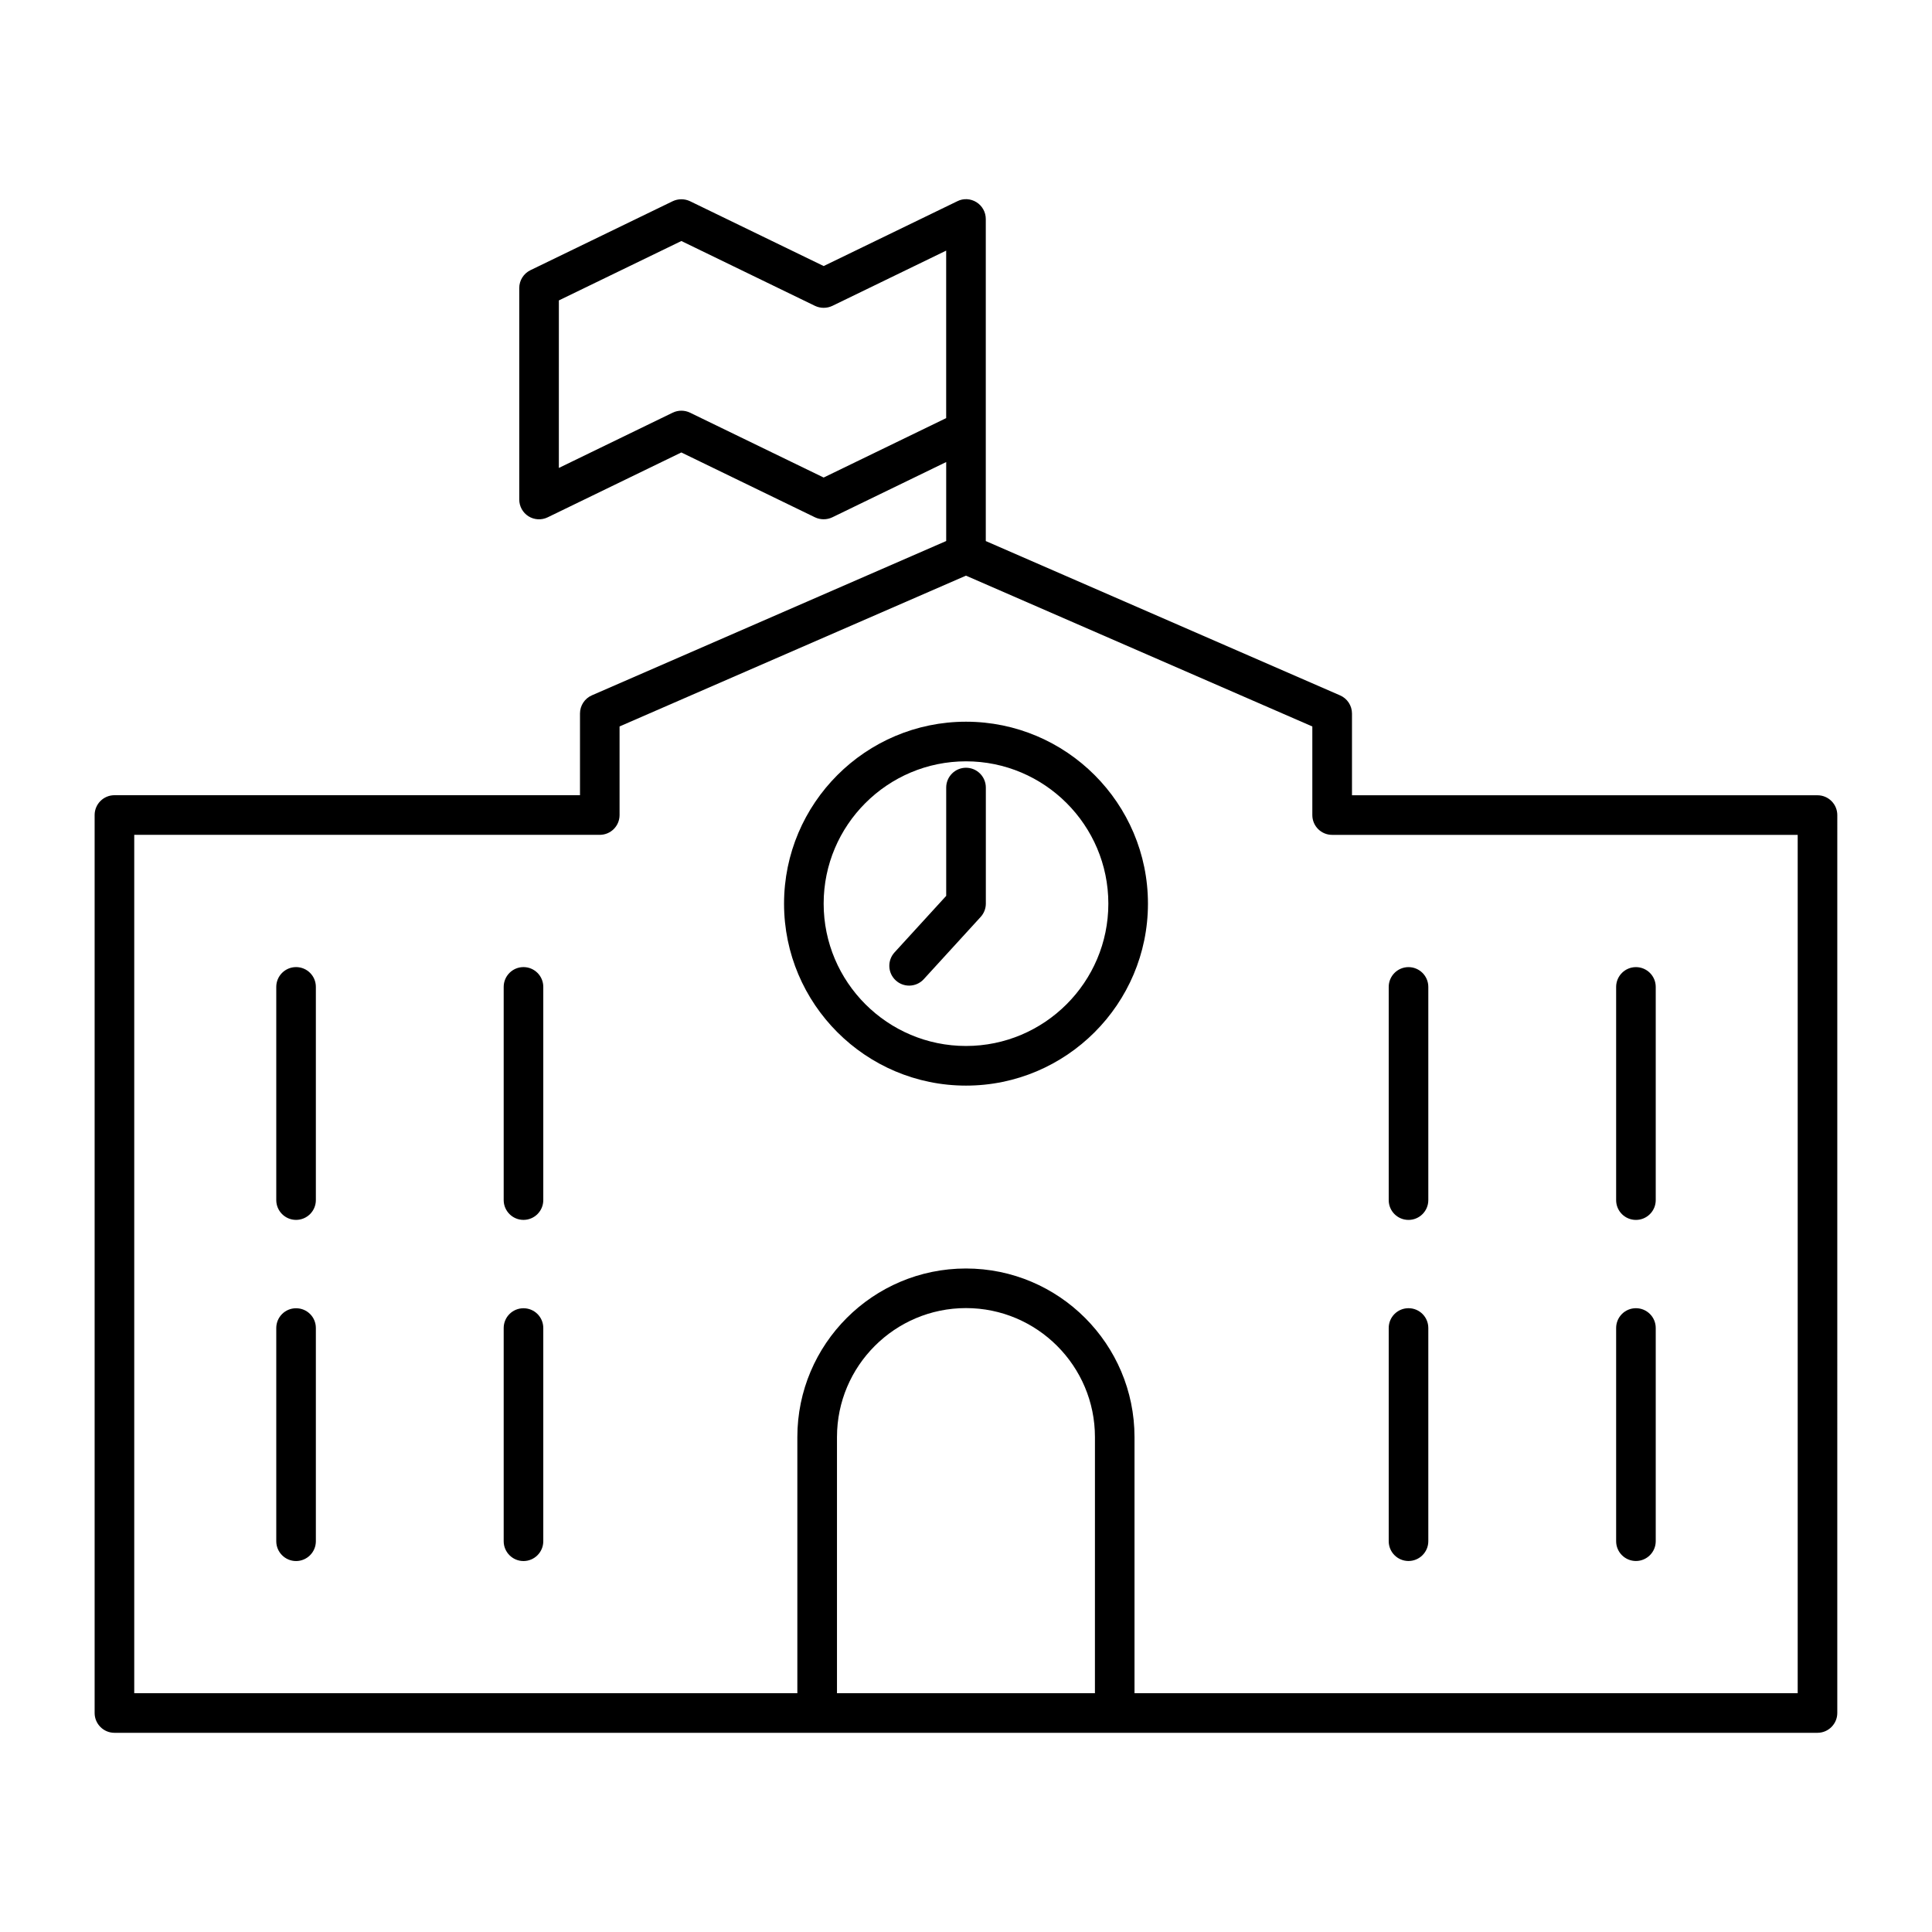 <?xml version="1.0" encoding="UTF-8"?>
<!-- The Best Svg Icon site in the world: iconSvg.co, Visit us! https://iconsvg.co -->
<svg fill="#000000" width="800px" height="800px" version="1.1" viewBox="144 144 512 512" xmlns="http://www.w3.org/2000/svg">
 <g>
  <path d="m625.66 354.75h-123.37v-21.652c0-2.09-1.238-3.988-3.16-4.816l-93.887-40.895v-29.191-0.219-55.934c0-1.816-0.934-3.496-2.457-4.449-1.531-0.965-3.465-1.09-5.07-0.273l-35.434 17.184-35.426-17.184c-1.438-0.684-3.137-0.684-4.578 0l-37.711 18.285c-1.816 0.883-2.961 2.719-2.961 4.723v56.047c0 1.816 0.934 3.496 2.457 4.449 1.523 0.957 3.453 1.059 5.07 0.273l35.426-17.191 35.426 17.191c1.438 0.684 3.137 0.684 4.578 0l30.188-14.652v20.93l-93.887 40.891c-1.922 0.828-3.16 2.731-3.16 4.816v21.652l-123.38 0.004c-2.898 0-5.246 2.363-5.246 5.246v237.98c0 2.887 2.352 5.246 5.246 5.246h451.33c2.887 0 5.246-2.363 5.246-5.246l0.004-237.96c0-2.879-2.34-5.25-5.246-5.25zm-263.38-84.199-35.426-17.191c-0.715-0.348-1.512-0.523-2.289-0.523-0.777 0-1.562 0.18-2.289 0.523l-30.176 14.652 0.004-44.398 32.465-15.742 35.426 17.191c1.438 0.684 3.137 0.684 4.578 0l30.172-14.645v44.387zm71.887 322.16h-68.359v-67.867c0-18.852 15.336-34.188 34.188-34.188 18.84 0 34.176 15.336 34.176 34.188zm186.24 0h-175.75v-67.867c0-24.633-20.027-44.68-44.672-44.68-24.645 0-44.68 20.047-44.68 44.68v67.867h-175.73v-227.47h123.37c2.898 0 5.246-2.34 5.246-5.246v-23.48l91.801-39.961 91.789 39.969v23.48c0 2.906 2.352 5.246 5.246 5.246l123.38 0.004z"/>
  <path d="m400 335.26c-26.586 0-48.219 21.633-48.219 48.219 0 26.586 21.629 48.219 48.219 48.219 26.586 0 48.219-21.633 48.219-48.219 0-26.586-21.625-48.219-48.219-48.219zm0 85.934c-20.793 0-37.723-16.918-37.723-37.723s16.93-37.711 37.723-37.711c20.781 0 37.723 16.91 37.723 37.723 0 20.789-16.922 37.711-37.723 37.711z"/>
  <path d="m400 347.46c-2.898 0-5.246 2.363-5.246 5.246v28.707l-13.699 14.988c-1.961 2.152-1.805 5.469 0.336 7.422 1.008 0.922 2.277 1.375 3.539 1.375 1.426 0 2.844-0.578 3.871-1.699l15.082-16.5c0.883-0.965 1.375-2.227 1.375-3.539v-30.766c-0.012-2.883-2.352-5.234-5.258-5.234z"/>
  <path d="m222.46 400.29c-2.898 0-5.246 2.352-5.246 5.246v56.5c0 2.898 2.352 5.246 5.246 5.246 2.898 0 5.246-2.352 5.246-5.246v-56.5c0.004-2.894-2.336-5.246-5.246-5.246z"/>
  <path d="m282.73 400.29c-2.898 0-5.246 2.352-5.246 5.246v56.5c0 2.898 2.352 5.246 5.246 5.246 2.898 0 5.246-2.352 5.246-5.246v-56.5c0-2.894-2.348-5.246-5.246-5.246z"/>
  <path d="m222.46 490.7c-2.898 0-5.246 2.34-5.246 5.246v56.5c0 2.887 2.352 5.246 5.246 5.246 2.898 0 5.246-2.363 5.246-5.246v-56.5c0.004-2.918-2.336-5.246-5.246-5.246z"/>
  <path d="m282.73 490.7c-2.898 0-5.246 2.34-5.246 5.246v56.5c0 2.887 2.352 5.246 5.246 5.246 2.898 0 5.246-2.363 5.246-5.246v-56.5c0-2.918-2.348-5.246-5.246-5.246z"/>
  <path d="m577.54 467.29c2.898 0 5.246-2.352 5.246-5.246v-56.5c0-2.898-2.352-5.246-5.246-5.246-2.898 0-5.246 2.352-5.246 5.246v56.5c-0.004 2.906 2.348 5.246 5.246 5.246z"/>
  <path d="m517.27 467.29c2.898 0 5.246-2.352 5.246-5.246v-56.5c0-2.898-2.352-5.246-5.246-5.246-2.898 0-5.246 2.352-5.246 5.246v56.5c0 2.906 2.34 5.246 5.246 5.246z"/>
  <path d="m577.54 557.68c2.898 0 5.246-2.363 5.246-5.246v-56.5c0-2.906-2.352-5.246-5.246-5.246-2.898 0-5.246 2.34-5.246 5.246v56.5c-0.004 2.894 2.348 5.246 5.246 5.246z"/>
  <path d="m517.27 557.68c2.898 0 5.246-2.363 5.246-5.246v-56.5c0-2.906-2.352-5.246-5.246-5.246-2.898 0-5.246 2.34-5.246 5.246v56.5c0 2.894 2.34 5.246 5.246 5.246z"/>
 </g>
</svg>